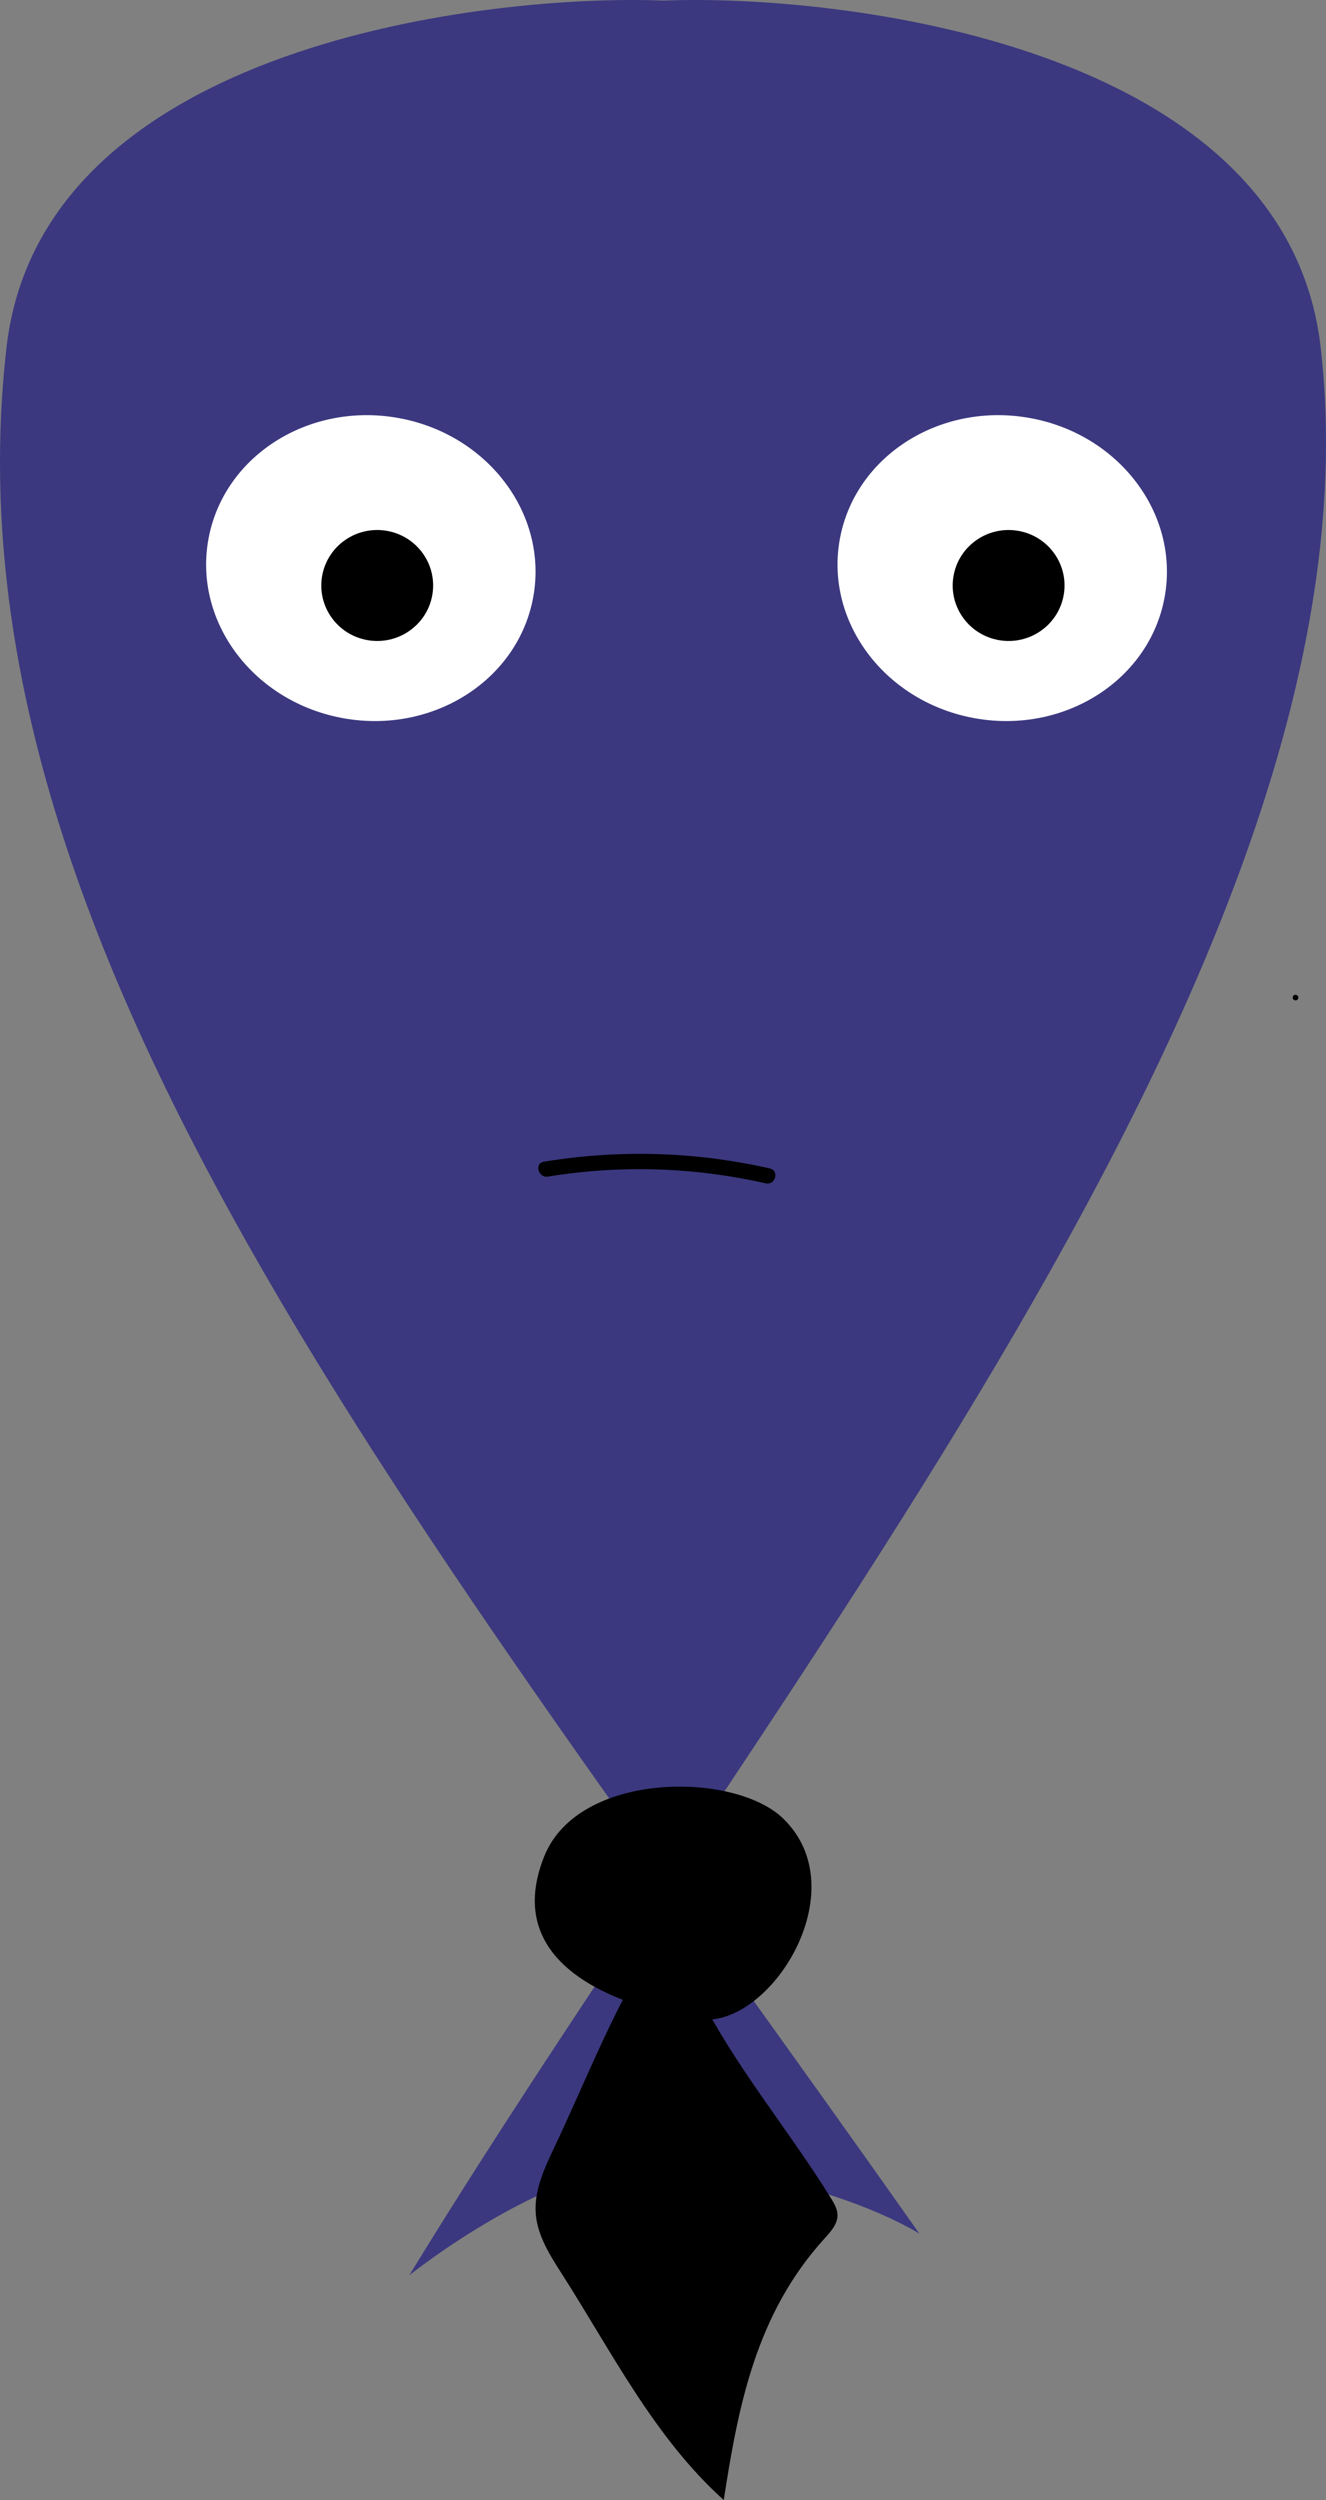 <?xml version="1.0" encoding="UTF-8"?>
<!DOCTYPE svg PUBLIC "-//W3C//DTD SVG 1.1//EN" "http://www.w3.org/Graphics/SVG/1.1/DTD/svg11.dtd">
<svg version="1.1" xmlns="http://www.w3.org/2000/svg" xmlns:xlink="http://www.w3.org/1999/xlink" x="0" y="0" width="235.97" height="444.666" viewBox="0, 0, 235.97, 444.666">
  <rect x="0" y="0" width="235.97" height="444.666" fill="#808080" stroke="none"/>
  <g id="Layer_1" transform="translate(-1368.491, -2927.164)">
    <g>
      <path d="M1532.122,3324.47 C1442.558,3197.416 1357.52,3094.809 1369.651,2988.948 C1375.871,2934.674 1456.247,2926.039 1486.582,2927.272 C1516.918,2926.039 1597.294,2934.674 1603.514,2988.948 C1615.645,3094.809 1508.487,3222.086 1441.314,3331.871 C1441.314,3331.871 1467.437,3310.901 1486.642,3312.134 C1515.916,3314.015 1532.122,3324.47 1532.122,3324.47" fill="#3B387F"/>
      <path d="M1575.763,3033.269 C1573.137,3048.028 1558.062,3057.729 1542.09,3054.935 C1526.119,3052.141 1515.3,3037.911 1517.926,3023.151 C1520.552,3008.391 1535.627,2998.691 1551.598,3001.485 C1567.57,3004.279 1578.388,3018.509 1575.763,3033.269" fill="#FFFFFF"/>
      <path d="M1557.78,3033.017 C1556.825,3038.384 1551.663,3041.967 1546.251,3041.021 C1540.838,3040.074 1537.224,3034.956 1538.179,3029.588 C1539.134,3024.221 1544.295,3020.637 1549.708,3021.584 C1555.121,3022.531 1558.735,3027.65 1557.78,3033.017" fill="#000000"/>
      <path d="M1599.036,3104.6 L1599.036,3104.6" fill-opacity="0" stroke="#000000" stroke-width="1" stroke-linecap="round"/>
      <path d="M1465.775,3272.906 C1463.366,3268.912 1462.74,3263.807 1465.357,3257.306 C1471.453,3242.167 1499.096,3242.201 1507.813,3250.572 C1521.141,3263.371 1505.434,3287.949 1493.062,3286.317 C1486.538,3285.456 1471.362,3282.17 1465.775,3272.906" fill="#000000"/>
      <path d="M1492.869,3281.798 C1492.924,3281.919 1492.979,3282.036 1493.036,3282.151 C1499.039,3294.341 1509,3306.219 1516.314,3318.071 C1516.913,3319.041 1517.528,3320.065 1517.533,3321.174 C1517.54,3322.761 1516.317,3324.108 1515.198,3325.34 C1502.991,3338.765 1499.863,3355.172 1497.285,3371.83 C1484.896,3360.698 1477.265,3345.321 1468.473,3331.606 C1466.344,3328.283 1464.162,3324.818 1463.838,3320.998 C1463.488,3316.896 1465.322,3312.924 1467.12,3309.137 C1471.93,3299.004 1476.129,3288.358 1481.653,3278.524 C1488.113,3267.025 1488.754,3272.702 1492.869,3281.798" fill="#000000"/>
      <path d="M1463.402,3033.269 C1460.776,3048.028 1445.701,3057.729 1429.729,3054.935 C1413.758,3052.141 1402.939,3037.911 1405.565,3023.151 C1408.19,3008.391 1423.267,2998.691 1439.238,3001.485 C1455.208,3004.279 1466.027,3018.509 1463.402,3033.269" fill="#FFFFFF"/>
      <path d="M1445.419,3033.017 C1444.464,3038.384 1439.302,3041.967 1433.89,3041.021 C1428.477,3040.074 1424.863,3034.956 1425.818,3029.588 C1426.773,3024.221 1431.934,3020.637 1437.347,3021.584 C1442.76,3022.531 1446.374,3027.65 1445.419,3033.017" fill="#000000"/>
      <path d="M1504.741,3137.636 C1492.02,3134.752 1478.899,3134.331 1466.022,3136.439 C1464.273,3136.726 1463.524,3134.076 1465.285,3133.788 C1478.674,3131.596 1492.248,3131.985 1505.478,3134.985 C1507.221,3135.38 1506.482,3138.031 1504.741,3137.636" fill="#000000"/>
    </g>
  </g>
</svg>
